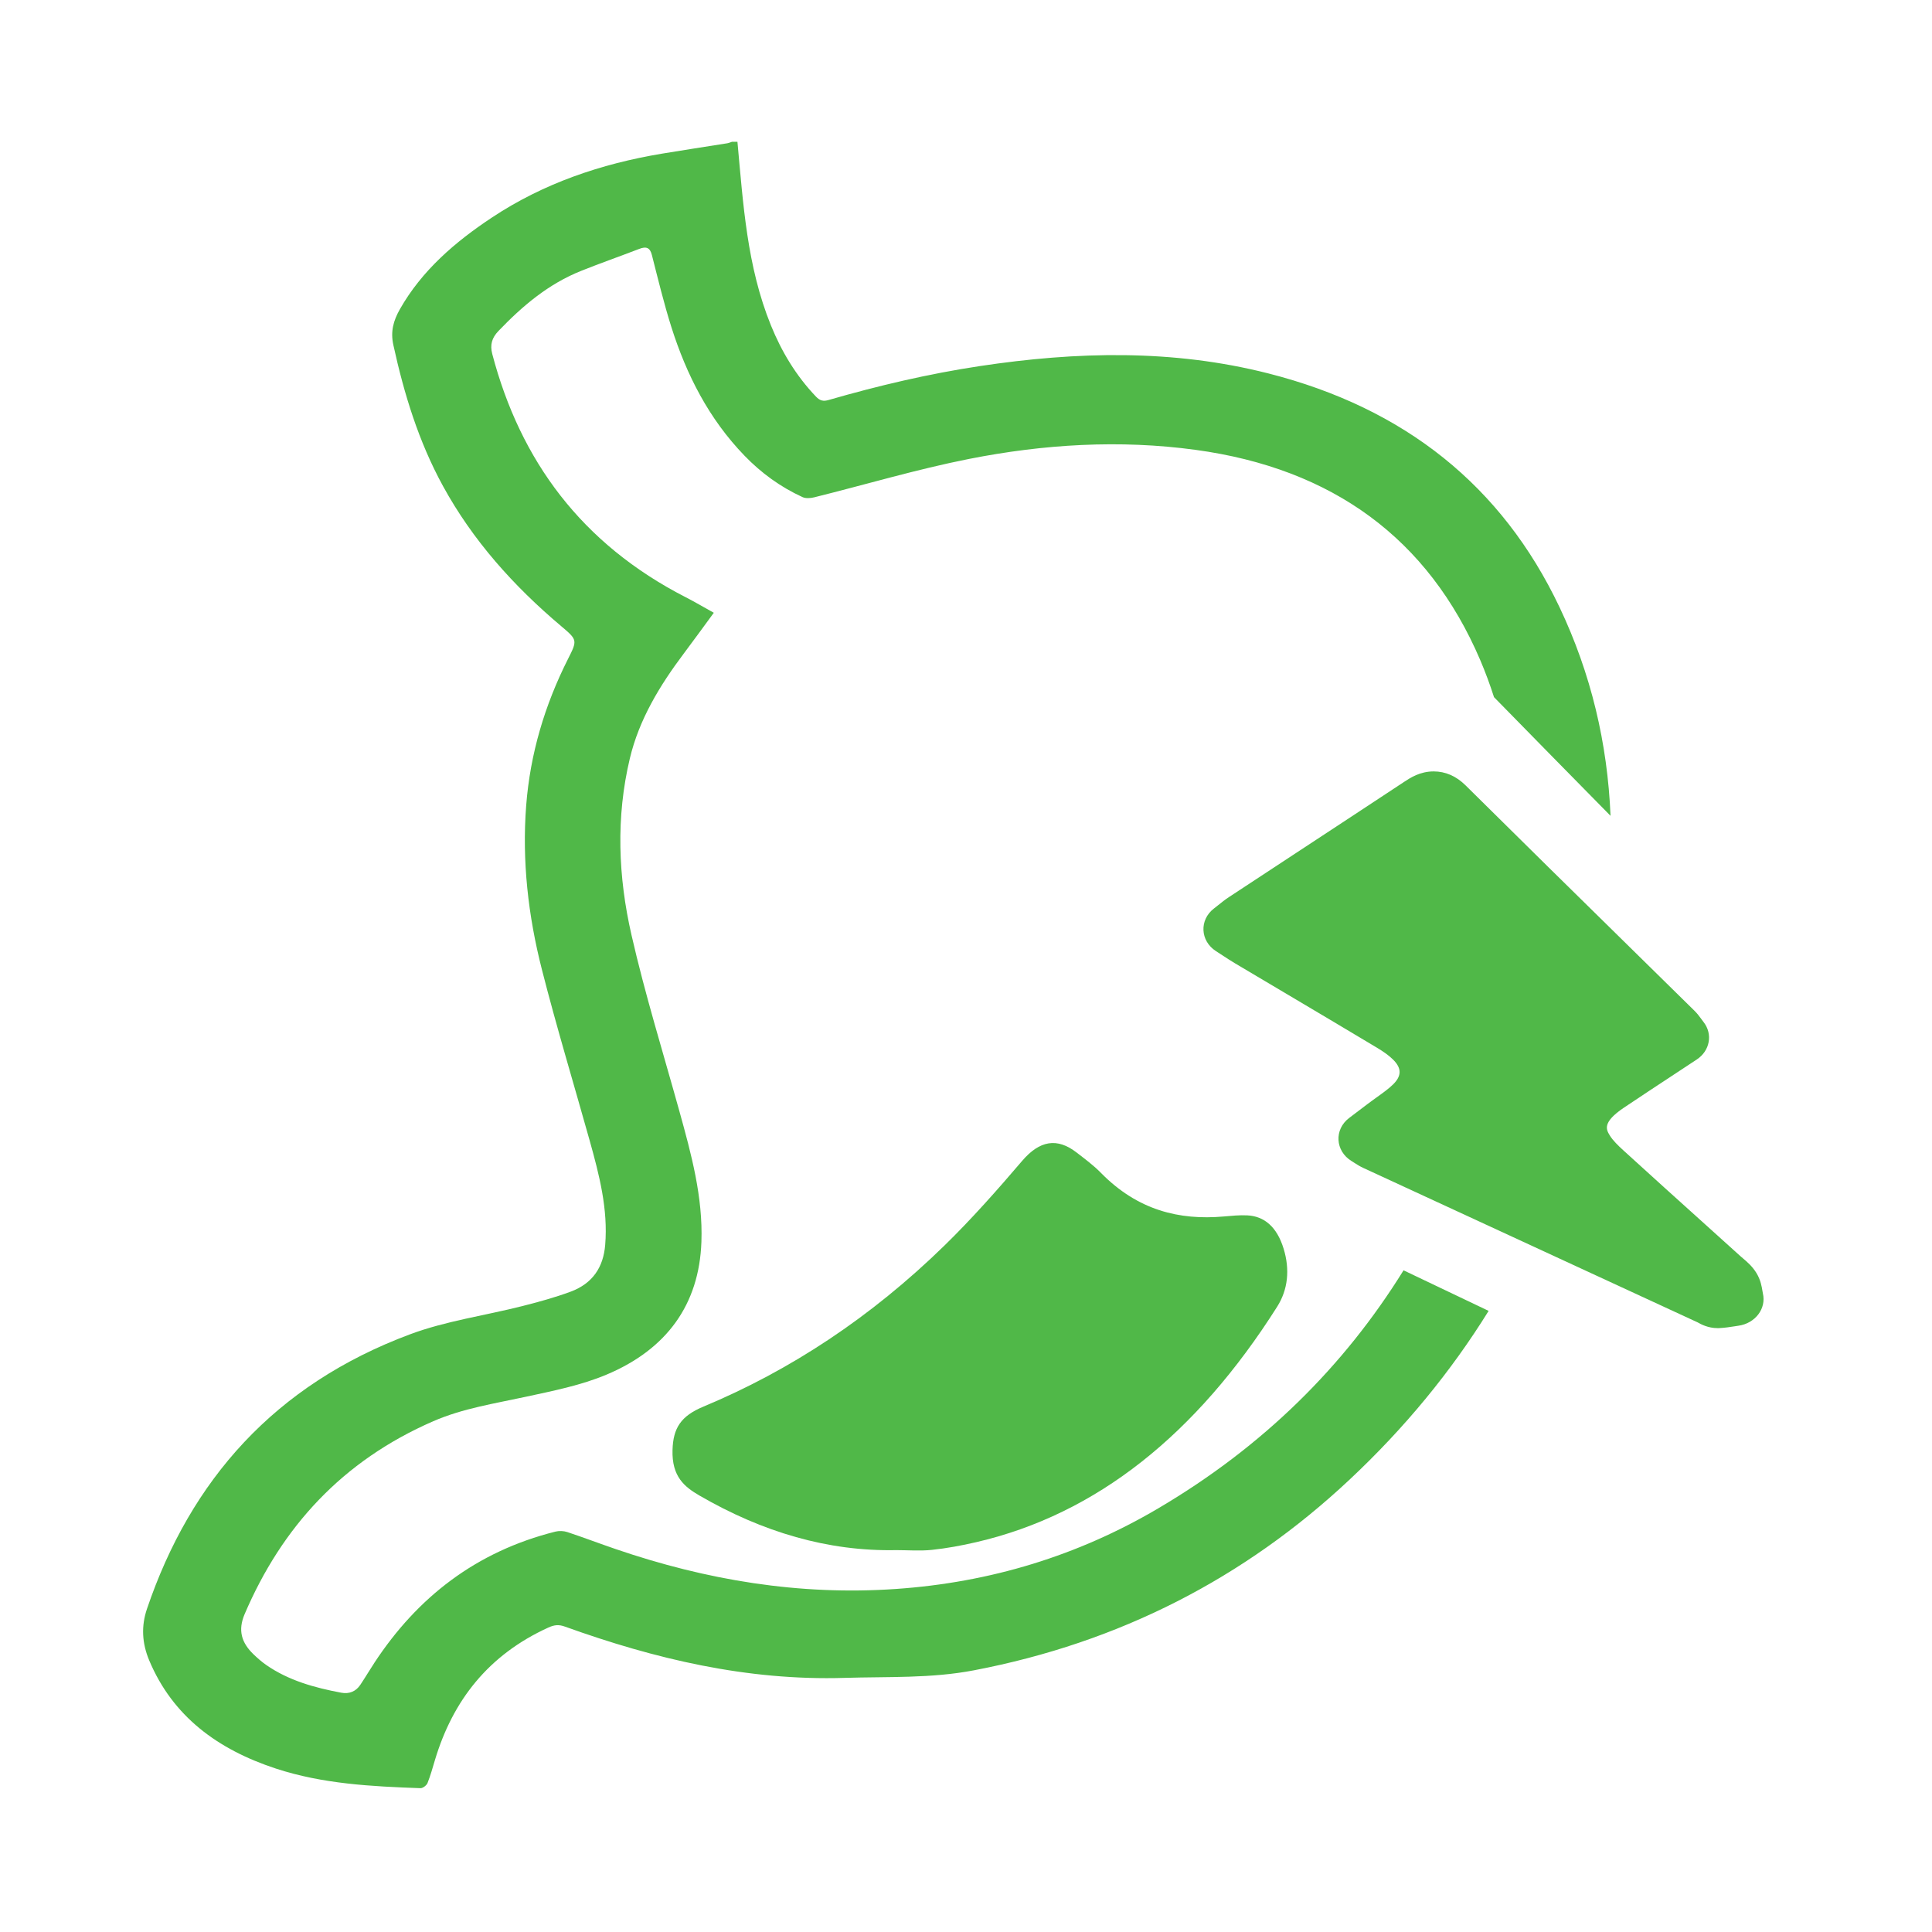 <?xml version="1.0" encoding="UTF-8"?>
<svg width="82px" height="82px" viewBox="0 0 82 82" version="1.1" xmlns="http://www.w3.org/2000/svg" xmlns:xlink="http://www.w3.org/1999/xlink">
    <!-- Generator: sketchtool 59.1 (101010) - https://sketch.com -->
    <title>13548920-3CCA-4040-9E03-8FAA7412C4E6</title>
    <desc>Created with sketchtool.</desc>
    <g id="Patient---About-Prolia" stroke="none" stroke-width="1" fill="none" fill-rule="evenodd">
        <g id="About-Prolia-Expanded-FAQs" transform="translate(-729, -6373)">
            <g id="stomach-icon" transform="translate(729, 6373)">
                <rect id="Rectangle-Copy-15" fill="#FFFFFF" x="0" y="0" width="82" height="82"></rect>
                <g id="stomach-pain-icon" transform="translate(6, 6)" fill="#50B848">
                    <path d="M18.669,5.495 C19.482,5.17 20.311,4.88 21.129,4.565 C21.431,4.448 21.588,4.509 21.668,4.823 C21.93,5.849 22.178,6.881 22.498,7.891 C23.137,9.902 24.08,11.77 25.601,13.343 C26.306,14.072 27.122,14.669 28.064,15.1 C28.2,15.162 28.404,15.147 28.558,15.108 C30.745,14.565 32.906,13.919 35.116,13.481 C38.291,12.852 41.526,12.654 44.747,13.094 C50.568,13.887 54.625,16.869 56.824,22.012 C57.046,22.533 57.24,23.058 57.41,23.589 C59.051,25.266 60.709,26.954 62.356,28.626 C62.228,25.551 61.53,22.589 60.188,19.765 C57.746,14.624 53.622,11.321 47.829,9.848 C43.775,8.817 39.692,8.919 35.591,9.537 C33.415,9.865 31.282,10.367 29.177,10.975 C28.944,11.044 28.802,11.012 28.629,10.83 C27.781,9.94 27.174,8.924 26.723,7.816 C25.701,5.303 25.543,2.653 25.299,0.017 L25.071,0.017 C25.001,0.039 24.933,0.071 24.861,0.082 C23.938,0.23 23.014,0.368 22.093,0.522 C19.496,0.956 17.066,1.786 14.895,3.222 C13.305,4.273 11.902,5.487 10.972,7.125 C10.7,7.607 10.569,8.061 10.694,8.638 C11.15,10.718 11.765,12.737 12.804,14.634 C14.06,16.927 15.788,18.864 17.821,20.578 C18.51,21.159 18.508,21.176 18.111,21.962 C17.114,23.937 16.502,26.004 16.333,28.186 C16.151,30.542 16.417,32.867 17,35.151 C17.621,37.585 18.351,39.994 19.029,42.415 C19.434,43.865 19.811,45.316 19.686,46.838 C19.609,47.781 19.157,48.475 18.218,48.823 C17.55,49.07 16.856,49.26 16.162,49.436 C14.577,49.838 12.92,50.066 11.406,50.631 C5.659,52.774 2.09,56.822 0.238,62.285 C-0.012,63.021 0.026,63.744 0.335,64.478 C1.329,66.839 3.223,68.247 5.71,69.064 C7.7,69.717 9.77,69.822 11.846,69.896 C11.945,69.9 12.104,69.777 12.144,69.681 C12.272,69.361 12.363,69.025 12.463,68.694 C13.218,66.18 14.725,64.237 17.278,63.076 C17.526,62.963 17.718,62.943 17.98,63.039 C21.801,64.413 25.713,65.342 29.853,65.214 C31.685,65.158 33.524,65.242 35.339,64.893 C41.519,63.711 46.818,60.98 51.265,56.814 C53.625,54.605 55.589,52.208 57.182,49.638 C55.986,49.067 54.78,48.492 53.571,47.916 C51.054,51.978 47.627,55.388 43.154,58.022 C39.753,60.027 36.033,61.166 32.016,61.441 C27.918,61.724 23.977,61.063 20.139,59.75 C19.45,59.515 18.771,59.256 18.079,59.026 C17.926,58.975 17.731,58.967 17.575,59.006 C14.194,59.854 11.713,61.803 9.899,64.56 C9.692,64.874 9.503,65.196 9.294,65.508 C9.106,65.789 8.825,65.909 8.48,65.843 C7.344,65.63 6.244,65.324 5.297,64.665 C5.104,64.531 4.927,64.374 4.76,64.214 C4.249,63.721 4.088,63.196 4.385,62.503 C5.961,58.824 8.517,56.005 12.394,54.319 C13.645,53.775 14.997,53.57 16.328,53.281 C17.482,53.031 18.667,52.796 19.739,52.345 C22.298,51.272 23.677,49.366 23.77,46.708 C23.838,44.809 23.342,42.988 22.837,41.169 C22.146,38.678 21.377,36.203 20.803,33.687 C20.236,31.211 20.136,28.691 20.733,26.188 C21.127,24.536 22,23.096 23.028,21.73 C23.443,21.179 23.846,20.62 24.296,20.008 C23.839,19.754 23.477,19.539 23.102,19.348 C18.683,17.083 16.084,13.549 14.893,9.024 C14.791,8.634 14.877,8.339 15.156,8.048 C16.163,6.998 17.262,6.057 18.669,5.495" id="Fill-1"></path>
                    <path d="M32.04,59.792 C29.141,59.852 26.365,59.027 23.691,57.478 C23.053,57.108 22.511,56.674 22.544,55.544 C22.57,54.605 22.905,54.098 23.851,53.703 C27.525,52.17 30.957,49.92 34.099,46.851 C35.234,45.742 36.317,44.521 37.379,43.276 C38.125,42.402 38.868,42.275 39.699,42.92 C40.047,43.191 40.405,43.451 40.726,43.779 C42.286,45.37 44.053,45.796 45.931,45.632 C46.267,45.603 46.604,45.567 46.94,45.584 C47.652,45.619 48.194,46.063 48.48,46.996 C48.753,47.885 48.666,48.735 48.206,49.462 C44.781,54.869 40.549,58.27 35.431,59.455 C34.81,59.599 34.182,59.715 33.555,59.781 C33.053,59.834 32.545,59.792 32.04,59.792" id="Fill-4"></path>
                    <path d="M66.905,50.37 C66.489,50.37 66.189,50.202 66.061,50.13 L66.054,50.126 C61.324,47.942 56.595,45.758 51.867,43.573 C51.715,43.503 51.598,43.428 51.494,43.361 C51.457,43.337 51.415,43.31 51.366,43.28 C50.668,42.854 50.616,41.938 51.263,41.449 L51.523,41.252 C51.694,41.123 51.854,41.003 52.013,40.881 C52.155,40.772 52.297,40.671 52.433,40.573 C52.698,40.383 52.948,40.204 53.131,40.022 C53.497,39.659 53.494,39.333 53.12,38.966 C52.959,38.807 52.735,38.643 52.437,38.465 C51.123,37.677 49.781,36.882 48.484,36.112 C47.795,35.704 47.107,35.296 46.419,34.887 C46.233,34.776 46.059,34.662 45.876,34.542 C45.792,34.487 45.704,34.43 45.61,34.369 L45.609,34.369 C44.939,33.937 44.895,33.047 45.52,32.562 L45.521,32.562 C45.59,32.508 45.653,32.458 45.712,32.411 C45.848,32.301 45.99,32.187 46.156,32.078 C47.117,31.445 48.08,30.813 49.042,30.181 C50.54,29.197 52.088,28.181 53.608,27.177 C53.855,27.014 54.268,26.741 54.848,26.741 C55.351,26.741 55.808,26.941 56.204,27.334 C58.532,29.641 60.911,31.979 63.212,34.239 C64.114,35.126 65.016,36.012 65.918,36.899 C66.038,37.017 66.119,37.128 66.198,37.235 C66.228,37.276 66.263,37.325 66.308,37.383 L66.308,37.383 C66.704,37.894 66.574,38.599 66.018,38.967 L66.018,38.967 C65.689,39.184 65.364,39.398 65.042,39.61 C64.312,40.09 63.623,40.544 62.928,41.01 C61.991,41.64 62.174,41.943 62.321,42.187 C62.451,42.403 62.694,42.637 62.891,42.816 C64.053,43.876 65.243,44.949 66.395,45.986 C66.892,46.434 67.39,46.883 67.887,47.332 C67.916,47.358 67.947,47.384 67.978,47.41 C68.146,47.552 68.376,47.746 68.551,48.035 C68.728,48.326 68.774,48.609 68.804,48.796 C68.811,48.833 68.817,48.876 68.822,48.895 L68.822,48.896 C68.975,49.54 68.499,50.168 67.783,50.268 L67.783,50.268 C67.726,50.276 67.669,50.285 67.613,50.294 C67.427,50.323 67.216,50.356 66.979,50.368 L66.945,50.37 L66.905,50.37 Z" id="Fill-6"></path>
                </g>
            </g>
        </g>
    </g>
</svg>